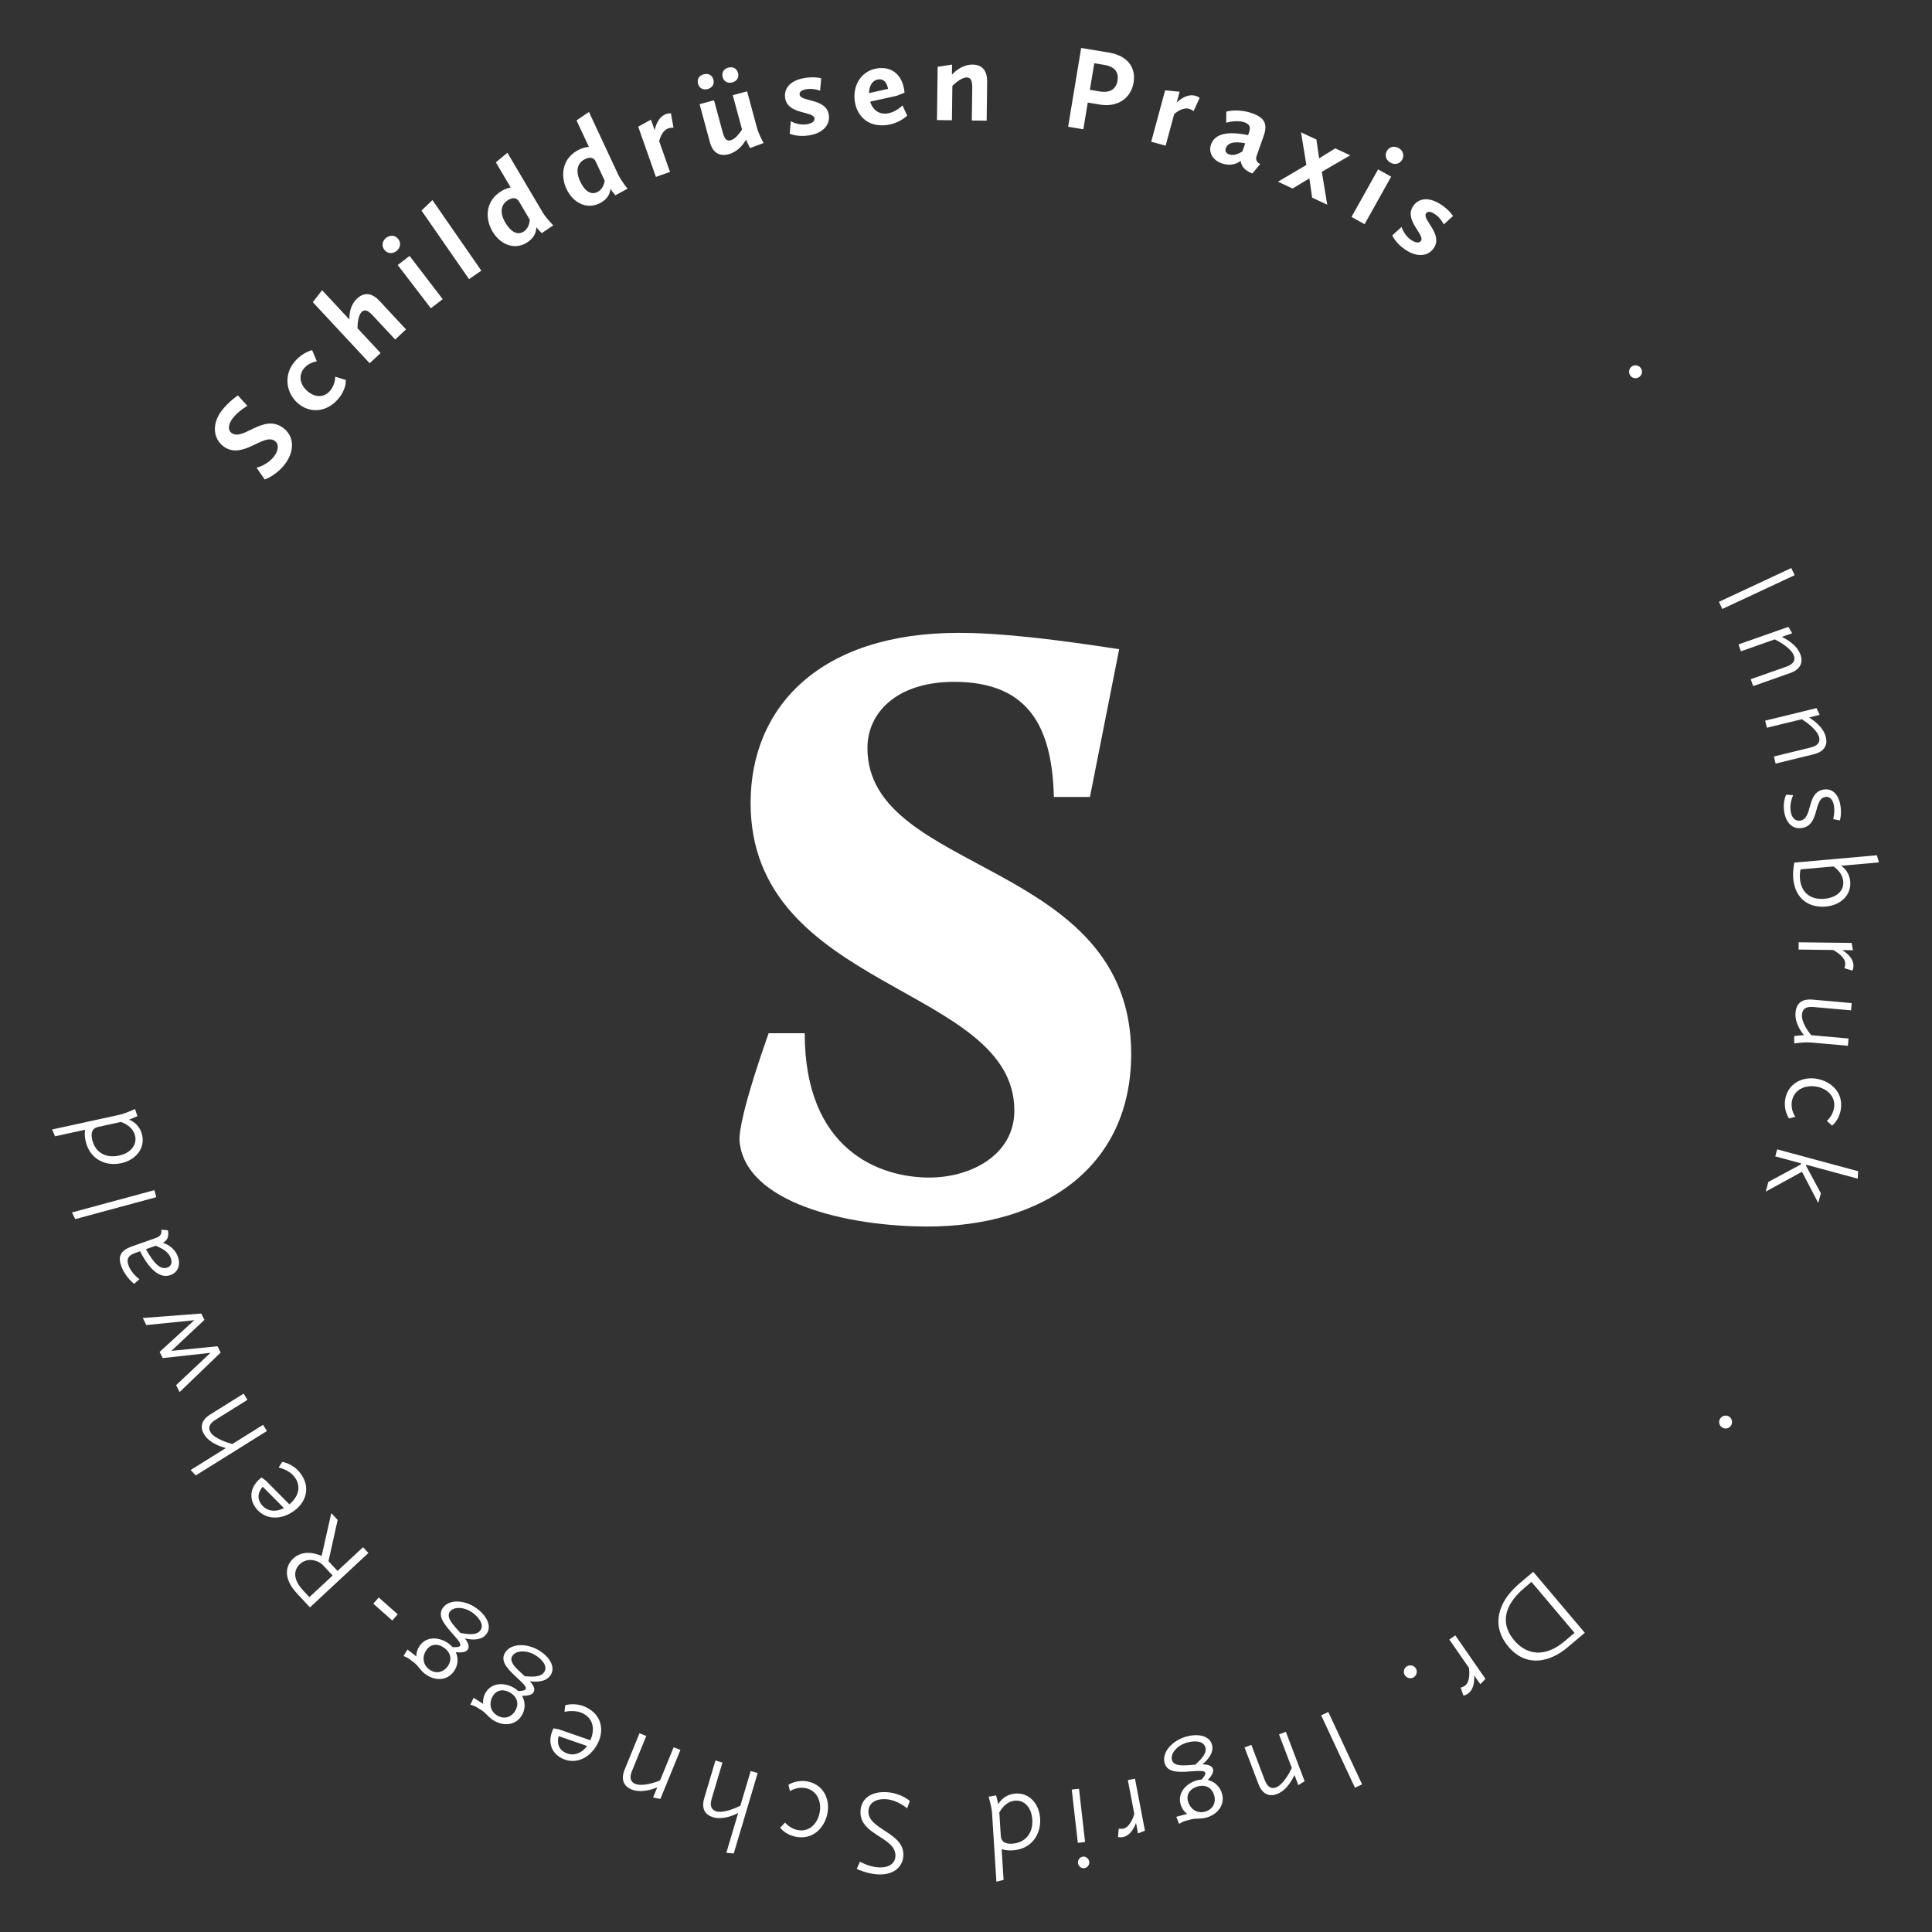 <?xml version="1.0" encoding="utf-8"?>
<!-- Generator: Adobe Illustrator 16.0.0, SVG Export Plug-In . SVG Version: 6.00 Build 0)  -->
<!DOCTYPE svg PUBLIC "-//W3C//DTD SVG 1.1//EN" "http://www.w3.org/Graphics/SVG/1.1/DTD/svg11.dtd">
<svg version="1.1" id="Ebene_1" xmlns="http://www.w3.org/2000/svg" xmlns:xlink="http://www.w3.org/1999/xlink" x="0px" y="0px"
	 width="500px" height="500px" viewBox="0 0 500 500" enable-background="new 0 0 500 500" xml:space="preserve">
<rect x="0" y="0" width="500" height="500" fill="#333333" stroke="none"/>
<g>
	<path fill="#FFFFFF" d="M191.364,294.968c1.111,16.452,28.236,22.455,48.693,22.455c29.35,0,52.693-14.896,52.693-44.691
		c0-50.472-68.257-46.245-68.257-79.154c0-9.115,7.56-17.119,22.456-17.119c20.013,0,25.347,12.671,25.792,29.794h9.337
		l7.562-38.243c-16.011-2.446-30.017-4.225-41.58-4.225c-35.797,0-53.806,19.12-53.806,44.025c0,48.691,68.26,47.134,68.26,79.598
		c0,11.562-11.342,17.343-22.015,17.343c-12.894,0-32.239-7.116-32.239-37.356h-9.338
		C192.032,286.964,191.364,292.965,191.364,294.968"/>
	<path fill="#FFFFFF" d="M34.976,294.002c0.476,2.184-0.983,4.372-4.193,5.069c-3.606,0.785-6.251-1.018-6.943-4.199
		c-0.297-1.364-0.206-2.842,1.581-3.231l5.875-1.278C31.505,290.443,34.396,291.337,34.976,294.002 M31.368,301.035
		c3.754-0.818,6.183-3.783,5.43-7.237c-0.466-2.151-1.965-3.509-3.407-4.021c0.932-0.36,2.174-0.916,2.174-0.916l-0.626-1.859
		c0,0-2.411,1.159-4.077,1.521l-17.378,3.785l0.765,1.764l7.781-1.692c-0.045,0.229-0.233,1.255,0.117,2.86
		C23.208,300.119,27.43,301.893,31.368,301.035 M40.444,309.829l-0.492-1.819l-21.329,5.771l0.851,1.724L40.444,309.829z
		 M44.207,325.624c0.371,1.054,0.192,2.038-0.921,2.428c-1.725,0.607-3.388-0.941-5.522-4.76l2.543-0.897
		C41.74,323.009,43.567,323.812,44.207,325.624 M44.103,329.994c1.87-0.658,2.718-2.529,1.946-4.722
		c-0.979-2.78-3.644-3.55-3.901-3.625c1.066-0.604,1.62-1.453,1.315-3.25l-1.727-0.148c0,0,0.486,1.473-1.298,2.101l-6.225,2.19
		c-2.951,1.041-3.749,2.501-2.864,5.016c1.094,3.101,3.391,4.689,3.391,4.689l1.351-1.199c0,0-2.061-1.374-2.844-3.598
		c-0.785-2.227,0.657-2.799,2.12-3.313l0.876-0.308C38.768,328.756,41.472,330.923,44.103,329.994 M57.105,350.045l-0.812-1.639
		l-11.935,1.192l8.543-8.016l-0.815-1.639l-15.132,1.153l0.91,1.832l12.421-1.26l-8.974,8.197l0.8,1.607l12.365-1.368l-8.891,8.362
		l0.896,1.803L57.105,350.045z M69.082,370.343l-1-1.6l-7.965,4.973c-1.143-0.311-4.585-1.377-5.619-3.034
		c-0.559-0.896-0.602-2.073,1.212-3.206l8.333-5.201l-0.999-1.601l-8.622,5.382c-2.548,1.591-2.616,3.529-1.564,5.211
		c1.41,2.262,4.391,3.18,5.603,3.483l-9.119,5.692l1.315,1.403L69.082,370.343z M67.647,389.344c-1.849-2.411,0.36-4.572,0.36-4.572
		l5.483,5.52C71.448,391.349,69.118,391.263,67.647,389.344 M76.333,390.84c2.854-2.186,4.154-5.989,1.381-9.604
		c-1.961-2.559-4.677-2.897-4.677-2.897l-0.921,1.449c0,0,2.628,0.522,4.101,2.439c1.791,2.336,1.124,5.035-1.316,7.101
		l-6.146-6.185l-1.069-0.778c-3.025,2.319-3.349,5.457-1.445,7.941C68.598,393.381,72.815,393.537,76.333,390.84 M86.085,407.74
		l-6.013,5.599l-1.69-1.815c-2.747-2.95-2.267-5.345-0.792-6.721c2.066-1.92,4.883-0.941,6.045,0.306L86.085,407.74z M95.344,401.91
		l-1.39-1.494l-6.601,6.144l-2.346-2.517l2.378-10.682l-1.646-1.768l-2.503,11.09c-1.964-0.886-5.053-1.475-7.345,0.659
		c-2.019,1.881-2.663,5.144,0.97,9.045l3.356,3.604L95.344,401.91z M102.934,417.784l-4.91-4.357l-1.418,1.597l4.912,4.357
		L102.934,417.784z M115.083,426.554c1.895,1.453,1.776,3.392,0.699,4.795c-1.187,1.552-3.108,1.916-4.756,0.649
		c-1.919-1.47-1.622-3.745-0.567-5.121C111.686,425.277,113.533,425.365,115.083,426.554 M117.756,421.03
		c-1.2-1.391-2.185-2.809-1.298-3.967c1.038-1.351,3.813-1.253,6.028,0.444c1.23,0.942,2.996,2.921,1.807,4.472
		c-1,1.304-3.098,0.985-5.135,0.633C118.688,422.057,118.22,421.542,117.756,421.03 M121.014,426.966
		c0.584-0.764,0.162-1.79-0.674-2.938c1.665,0.377,4.193,0.635,5.532-1.111c1.548-2.016,0.016-4.75-2.272-6.505
		c-3.05-2.338-7.159-2.68-8.914-0.392c-1.546,2.016,0.151,4.179,2.025,6.319c1.693,1.92,2.772,3.061,2.339,3.629
		c-0.284,0.369-1.109,0.32-1.951,0.3c-0.238-0.3-0.565-0.589-0.911-0.854c-2.065-1.584-5.481-2.218-7.444,0.342
		c-1,1.305-1.009,2.588-0.983,2.958c-0.152-0.154-0.472-0.399-0.84-0.681l-1.475-1.133l-1.013,1.679c0,0,0.95,0.339,1.64,0.868
		l1.079,0.826c1.204,0.923,1.511,1.899,2.84,2.919c2.313,1.774,5.492,1.951,7.36-0.487c1.17-1.523,1.384-3.429,0.609-5.115
		C118.963,427.657,120.391,427.776,121.014,426.966 M132.137,438.124c2.025,1.266,2.092,3.208,1.156,4.707
		c-1.035,1.658-2.911,2.203-4.674,1.104c-2.051-1.28-1.974-3.57-1.055-5.044C128.632,437.181,130.478,437.091,132.137,438.124
		 M134.266,432.371c-1.327-1.27-2.443-2.584-1.671-3.82c0.902-1.449,3.676-1.618,6.044-0.14c1.313,0.82,3.259,2.621,2.226,4.276
		c-0.87,1.396-2.989,1.278-5.051,1.125C135.292,433.304,134.78,432.838,134.266,432.371 M138.078,437.968
		c0.51-0.818-0.008-1.799-0.951-2.862c1.693,0.218,4.234,0.232,5.4-1.635c1.346-2.155-0.44-4.729-2.887-6.255
		c-3.262-2.036-7.383-1.984-8.909,0.463c-1.345,2.156,0.55,4.143,2.623,6.094c1.868,1.753,3.051,2.784,2.673,3.39
		c-0.245,0.394-1.07,0.427-1.913,0.487c-0.267-0.277-0.618-0.533-0.987-0.765c-2.209-1.378-5.669-1.678-7.377,1.056
		c-0.872,1.396-0.757,2.672-0.695,3.04c-0.167-0.142-0.507-0.352-0.901-0.6l-1.578-0.984l-0.849,1.77c0,0,0.981,0.243,1.717,0.703
		l1.153,0.721c1.288,0.804,1.687,1.747,3.106,2.632c2.473,1.545,5.654,1.416,7.281-1.187c1.017-1.631,1.048-3.55,0.114-5.153
		C136.102,438.853,137.537,438.834,138.078,437.968 M146.278,453.579c-2.72-1.352-1.687-4.267-1.687-4.267l7.351,2.547
		C150.577,453.706,148.442,454.653,146.278,453.579 M154.738,451.102c1.601-3.221,1.094-7.206-2.987-9.232
		c-2.885-1.437-5.473-0.547-5.473-0.547l-0.189,1.707c0,0,2.59-0.685,4.754,0.39c2.637,1.312,3.225,4.024,1.941,6.954l-8.24-2.849
		l-1.302-0.231c-1.698,3.415-0.608,6.374,2.195,7.767C148.907,456.783,152.766,455.072,154.738,451.102 M176.09,452.886
		l-1.746-0.714l-3.518,8.604c-1.092,0.461-4.53,1.664-6.426,0.89c-0.974-0.397-1.672-1.316-0.862-3.298l3.714-9.093l-1.746-0.714
		l-3.845,9.411c-1.136,2.779-0.027,4.401,1.751,5.13c2.611,1.065,5.647-0.134,6.675-0.517l-1.066,2.607l1.887,0.368L176.09,452.886z
		 M196.086,458.865l-1.807-0.539l-2.679,9.001c-1.062,0.524-4.35,2.005-6.221,1.447c-1.011-0.3-1.823-1.158-1.213-3.207l2.801-9.417
		l-1.808-0.537l-2.899,9.744c-0.856,2.877,0.377,4.374,2.277,4.94c2.557,0.76,5.399-0.524,6.508-1.102l-3.066,10.305l1.914,0.181
		L196.086,458.865z M214.141,469.282c0.746-3.897-1.243-7.491-5.108-8.234c-2.954-0.564-4.996,0.87-4.996,0.87l0.417,1.628
		c0,0,1.716-1.22,3.998-0.78c2.985,0.57,4.228,3.46,3.673,6.352c-0.535,2.803-2.675,5.074-5.658,4.504
		c-2.1-0.404-3.285-1.955-3.285-1.955l-1.265,1.335c0,0,1.23,1.809,4.092,2.358C210.42,476.205,213.429,472.998,214.141,469.282
		 M235.457,466.078c0,0-2.158-1.931-5.678-2.243c-3.646-0.324-6.758,1.14-7.069,4.658c-0.582,6.546,9.47,6.848,9.009,12.036
		c-0.183,2.067-2.159,2.95-4.66,2.728c-2.38-0.21-4.508-1.457-4.508-1.457l-0.818,1.884c0,0,2.354,1.141,5.04,1.381
		c4.201,0.372,6.742-1.67,7.002-4.604c0.562-6.328-9.468-6.877-9.019-11.941c0.191-2.161,2.297-3.094,4.708-2.881
		c3.023,0.302,5.294,2.369,5.294,2.369L235.457,466.078z M262.778,465.999c2.228-0.14,4.172,1.632,4.38,4.909
		c0.233,3.683-1.948,6.027-5.198,6.233c-1.394,0.09-2.84-0.225-2.957-2.049l-0.381-6.002
		C258.736,468.896,260.055,466.172,262.778,465.999 M269.187,470.625c-0.243-3.835-2.811-6.682-6.34-6.457
		c-2.196,0.138-3.763,1.416-4.482,2.766c-0.219-0.977-0.581-2.29-0.581-2.29l-1.93,0.339c0,0,0.78,2.562,0.891,4.262l1.122,17.75
		l1.859-0.493l-0.504-7.945c0.225,0.077,1.208,0.416,2.849,0.314C267.051,478.556,269.44,474.649,269.187,470.625 M279.243,462.928
		l-1.874,0.212l1.574,13.79l1.873-0.213L279.243,462.928z M280.255,480.496c-0.771,0.087-1.366,0.872-1.272,1.672
		c0.092,0.8,0.844,1.399,1.613,1.312c0.8-0.092,1.399-0.848,1.308-1.646C281.812,481.033,281.055,480.404,280.255,480.496
		 M293.734,460.327l-1.854,0.356l1.685,8.796c-0.356,1.11-1.264,3.461-2.875,3.769c-0.579,0.11-1.166,0.005-1.166,0.005
		l-0.188,2.145c0,0.002,0.475,0.193,1.236,0.048c2.101-0.402,3.101-2.77,3.43-3.684l0.524,2.736l1.782-0.719L293.734,460.327z
		 M310.001,462.321c2.305-0.624,3.775,0.65,4.237,2.355c0.508,1.886-0.366,3.633-2.374,4.174c-2.336,0.634-3.96-0.982-4.414-2.66
		C306.926,464.245,308.117,462.832,310.001,462.321 M307.236,456.844c-1.834,0.11-3.559,0.029-3.938-1.374
		c-0.445-1.647,1.316-3.794,4.01-4.522c1.495-0.406,4.14-0.607,4.649,1.278c0.432,1.587-1.097,3.061-2.612,4.464
		C308.616,456.728,307.926,456.783,307.236,456.844 M313.928,457.859c-0.248-0.928-1.322-1.216-2.742-1.249
		c1.31-1.095,3.053-2.948,2.478-5.071c-0.662-2.453-3.764-2.895-6.55-2.143c-3.71,1.006-6.476,4.062-5.722,6.844
		c0.662,2.454,3.411,2.419,6.251,2.228c2.555-0.177,4.113-0.342,4.301,0.346c0.121,0.447-0.416,1.074-0.945,1.732
		c-0.383,0.008-0.81,0.092-1.228,0.204c-2.516,0.683-5.091,3.013-4.248,6.125c0.429,1.587,1.443,2.372,1.753,2.576
		c-0.216,0.026-0.604,0.133-1.053,0.254l-1.795,0.484l0.72,1.826c0,0,0.846-0.55,1.683-0.778l1.313-0.354
		c1.464-0.396,2.426-0.046,4.042-0.484c2.814-0.763,4.884-3.18,4.085-6.143c-0.502-1.855-1.887-3.184-3.698-3.592
		C313.234,459.91,314.196,458.847,313.928,457.859 M332.777,448.183l-1.766,0.67l3.306,8.69c-0.487,1.079-2.178,4.311-4.089,5.037
		c-0.987,0.372-2.122,0.177-2.884-1.824l-3.489-9.182l-1.764,0.67l3.61,9.501c1.07,2.809,2.985,3.239,4.78,2.555
		c2.638-1.002,4.039-3.95,4.526-4.931l1.004,2.63l1.63-1.017L332.777,448.183z M343.768,443.068l-1.849,0.864l8.743,18.727
		l1.849-0.864L343.768,443.068z M366.412,431.771c-0.493-0.787-1.542-1.006-2.329-0.517c-0.763,0.476-1,1.499-0.509,2.288
		c0.492,0.787,1.517,1.022,2.278,0.548C366.64,433.6,366.902,432.561,366.412,431.771 M376.636,423.239l-1.552,1.074l5.104,7.362
		c0.123,1.157,0.248,3.673-1.105,4.609c-0.481,0.334-1.062,0.475-1.062,0.475l0.696,2.039c0,0,0.514-0.017,1.153-0.458
		c1.755-1.221,1.711-3.785,1.643-4.756l1.587,2.288l1.338-1.378L376.636,423.239z M396.34,409.397l11.149,13.184l-2.606,2.201
		c-4.83,4.083-9.617,3.748-13.021-0.275c-3.102-3.668-3.404-8.444,2.678-13.589L396.34,409.397z M396.8,406.78l-3.593,3.04
		c-5.73,4.843-7.305,11.039-2.821,16.342c4.742,5.611,10.955,3.842,15.264,0.2l4.495-3.802L396.8,406.78z M447.474,366.601
		c-0.791-0.491-1.83-0.227-2.319,0.561c-0.477,0.76-0.242,1.784,0.545,2.275c0.791,0.494,1.813,0.257,2.288-0.508
		C448.479,368.144,448.261,367.095,447.474,366.601 M459.933,297.445l-0.491,1.819l6.671,1.808l-0.079,0.298l-8.381,4.508
		l-0.681,2.511l9.382-5.135l4.206,8.072l0.679-2.511l-3.825-7.104l0.073-0.269l13.281,3.593l0.131-1.917L459.933,297.445z
		 M470.118,279.182c-3.914-0.647-7.458,1.431-8.104,5.313c-0.491,2.965,0.995,4.972,0.995,4.972l1.615-0.454
		c0,0-1.262-1.687-0.883-3.979c0.498-2.998,3.356-4.312,6.262-3.833c2.814,0.467,5.141,2.549,4.645,5.545
		c-0.35,2.108-1.874,3.333-1.874,3.333l1.366,1.232c0,0,1.778-1.276,2.255-4.149C477.13,282.728,473.849,279.8,470.118,279.182
		 M469.147,258.704c-2.991-0.267-4.256,1.05-4.464,3.365c-0.237,2.688,1.482,4.988,2.187,5.827
		c-0.995,0.038-2.538,0.242-2.538,0.242l0.019,1.895c0,0,2.674-0.384,4.364-0.233l9.515,0.845l0.167-1.88l-9.661-0.857
		c-0.899-1.107-2.559-3.402-2.384-5.378c0.096-1.081,0.656-2.122,2.908-1.922l9.786,0.868l0.167-1.878L469.147,258.704z
		 M465.504,243.857l-0.024,1.886l8.957,0.112c1.016,0.573,3.135,1.93,3.114,3.573c-0.006,0.589-0.229,1.143-0.229,1.143l2.061,0.617
		c0,0,0.285-0.431,0.296-1.206c0.029-2.14-2.091-3.591-2.919-4.097l2.786,0.035l-0.351-1.89L465.504,243.857z M477.03,228.088
		c0.213,2.377-1.615,4.22-4.859,4.51c-3.798,0.337-6.042-1.799-6.336-5.105c-0.127-1.451,0.152-2.502,0.152-2.502l8.523-0.756
		C475.171,224.673,476.848,226.018,477.03,228.088 M464.342,223.243c-0.276,1.795-0.376,3.111-0.232,4.375
		c0.591,5.268,4.352,7.358,8.365,7.002c3.985-0.354,6.669-3.015,6.358-6.506c-0.183-2.07-1.428-3.515-2.377-4.052l9.812-0.873
		l-0.537-1.847L464.342,223.243z M462.271,205.662c0,0-0.962,1.757-0.517,4.452c0.481,2.904,2.199,4.564,4.614,4.164
		c4.649-0.771,2.871-7.512,6.023-8.035c1.041-0.173,1.94,0.527,2.229,2.271c0.279,1.685-0.177,3.485-0.177,3.485l1.716,0.31
		c0,0,0.519-1.588,0.147-3.825c-0.545-3.302-2.371-4.474-4.387-4.139c-4.468,0.739-2.69,7.483-5.994,8.029
		c-1.222,0.202-2.205-0.608-2.498-2.384c-0.367-2.201,0.655-4.189,0.655-4.189L462.271,205.662z M456.822,186.507l0.449,1.832
		l9.032-2.203c1.01,0.614,4.006,2.692,4.491,4.678c0.25,1.024-0.088,2.128-2.164,2.636l-9.546,2.328l0.448,1.834l9.877-2.411
		c2.917-0.712,3.581-2.561,3.123-4.429c-0.668-2.74-3.421-4.495-4.333-5.099l2.734-0.67l-0.809-1.745L456.822,186.507z
		 M449.92,166.777l0.627,1.78l8.77-3.09c1.065,0.512,4.251,2.284,4.935,4.214c0.348,0.993,0.12,2.126-1.895,2.836l-9.266,3.263
		l0.625,1.78l9.59-3.377c2.831-1,3.311-2.902,2.669-4.718c-0.935-2.661-3.848-4.131-4.818-4.645l2.657-0.937l-0.979-1.655
		L449.92,166.777z M444.858,155.755l0.866,1.849l18.726-8.745l-0.863-1.849L444.858,155.755z M422.185,94.93
		c-0.708,0.602-0.776,1.672-0.177,2.379c0.581,0.687,1.626,0.775,2.336,0.175c0.708-0.6,0.795-1.649,0.219-2.332
		C423.961,94.442,422.895,94.33,422.185,94.93 M360.318,60.919c0,0,0.872,2.055,3.434,3.742c3.133,2.063,5.93,1.643,7.359-0.531
		c2.37-3.6-3.108-7.281-2.053-8.886c0.375-0.568,1.105-0.606,2.299,0.177c1.528,1.005,2.29,2.659,2.29,2.659l2.395-2.169
		c0,0-0.896-1.514-3.066-2.944c-3.523-2.317-6.049-1.463-7.294,0.427c-2.369,3.6,3.119,7.322,2.063,8.928
		c-0.394,0.598-1.262,0.618-2.509-0.2c-1.914-1.259-2.507-3.396-2.507-3.396L360.318,60.919z M349.774,56.134l3.378,1.891
		l6.879-12.307l-3.379-1.886L349.774,56.134z M359.854,42.099c1.134,0.637,2.413,0.321,3.029-0.787
		c0.62-1.109,0.221-2.361-0.914-2.994c-1.162-0.65-2.438-0.335-3.059,0.772C358.29,40.198,358.692,41.452,359.854,42.099
		 M330.74,47.021l3.787,1.77l4.34-2.625l0.714,4.984l3.903,1.822l-1.395-8.514l7.358-4.26l-3.875-1.807l-4.185,2.592l-0.7-4.874
		l-3.985-1.862l1.39,8.445L330.74,47.021z M318.123,39.967c-0.703-0.246-1.185-0.746-0.895-1.564
		c0.493-1.403,1.994-1.928,5.034-1.315l-0.754,2.134C320.391,39.88,319.177,40.34,318.123,39.967 M313.418,37.385
		c-0.704,1.993,0.35,4.035,2.773,4.889c2.577,0.908,4.31-0.189,4.896-0.639c0.138,1.197,0.85,2.434,3.02,3.263l2.051-2.461
		c0,0-1.493-0.525-0.947-2.074l1.815-5.147c1.026-2.923,0.471-4.695-2.948-5.896c-3.772-1.33-6.715-0.431-6.715-0.431l-0.031,2.879
		c0,0,2.63-0.848,4.766-0.096c1.639,0.577,1.514,1.584,1.07,2.842l-0.164,0.466C317.921,33.913,314.436,34.494,313.418,37.385
		 M297.934,36.682l3.735,1.012l2.209-8.166c0.795-0.685,2.345-1.776,3.808-1.378c0.66,0.177,1.214,0.616,1.214,0.616l1.568-3.423
		c0,0-0.354-0.352-1.102-0.554c-2.124-0.577-4.019,0.964-4.843,1.766l0.76-2.809l-3.75-0.371L297.934,36.682z M282.058,23.246
		l1.142-6.881l2.54,0.418c3.029,0.502,3.793,2.136,3.475,4.064c-0.354,2.143-1.83,3.281-4.616,2.819L282.058,23.246z
		 M276.428,32.803l3.939,0.652l1.146-6.911l3.181,0.527c4.281,0.71,7.954-1.378,8.681-5.755c0.581-3.514-1.189-6.852-6.446-7.722
		l-7.123-1.183L276.428,32.803z M242.488,31.075l3.87,0.05l0.111-8.895c1.038-1.01,2.541-2.199,3.75-2.184
		c1.056,0.013,1.416,0.856,1.392,2.744l-0.105,8.399l3.84,0.048l0.125-10.04c0.038-3.036-1.365-4.445-3.75-4.476
		c-2.388-0.031-4.237,1.403-5.368,2.594l0.034-2.599l-3.725,0.57L242.488,31.075z M227.451,20.535
		c2.068-0.183,2.367,2.465,2.367,2.465l-4.917,1.093C224.95,22.188,225.782,20.683,227.451,20.535 M221.162,25.732
		c0.346,3.892,3.117,7.094,7.904,6.669c3.67-0.325,5.717-2.496,5.717-2.496l-1.228-2.628c0,0-1.792,1.901-4.105,2.107
		c-2.132,0.189-3.644-1.045-4.26-3.075l6.868-1.514l2.042-0.804c-0.431-4.506-3.076-6.663-6.626-6.348
		C223.274,18.016,220.797,21.624,221.162,25.732 M204.378,34.61c0,0,2.036,0.918,5.061,0.418c3.699-0.614,5.469-2.821,5.042-5.388
		c-0.703-4.251-7.225-3.233-7.54-5.13c-0.111-0.672,0.398-1.197,1.807-1.43c1.804-0.3,3.488,0.396,3.488,0.396l0.283-3.215
		c0,0-1.684-0.506-4.25-0.081c-4.16,0.687-5.435,3.034-5.063,5.264c0.703,4.253,7.261,3.26,7.574,5.157
		c0.118,0.704-0.505,1.31-1.976,1.551c-2.26,0.376-4.149-0.787-4.149-0.787L204.378,34.61z M183.725,36.83
		c0.787,2.9,2.693,3.667,4.846,3.085c2.394-0.647,3.831-2.578,4.5-3.785c0.388,0.956,1.043,2.19,1.043,2.19l3.497-1.301
		c0,0-1.261-2.288-1.706-3.931l-2.558-9.452l-3.706,1.001l2.402,8.882c-0.569,0.862-1.682,2.444-2.94,2.786
		c-1.168,0.316-1.658-0.545-2.119-2.25l-2.194-8.104l-3.735,1.01L183.725,36.83z M183.143,23.053
		c1.194-0.325,1.799-1.291,1.484-2.455c-0.315-1.166-1.324-1.695-2.52-1.37c-1.165,0.317-1.77,1.279-1.454,2.444
		C180.969,22.84,181.978,23.369,183.143,23.053 M189.513,21.329c1.196-0.325,1.802-1.289,1.487-2.455
		c-0.315-1.166-1.324-1.695-2.521-1.37c-1.166,0.314-1.77,1.28-1.457,2.444C187.338,21.114,188.35,21.643,189.513,21.329
		 M169.747,45.785l3.652-1.287l-2.812-7.978c0.269-1.014,0.923-2.79,2.356-3.292c0.644-0.229,1.35-0.183,1.35-0.183l-0.651-3.708
		c0,0-0.49-0.089-1.222,0.169c-2.074,0.731-2.761,3.071-2.986,4.202l-0.968-2.744l-3.298,1.82L169.747,45.785z M154.559,49.732
		c-1.687,0.787-3.266-0.323-4.407-2.767c-1.286-2.752-0.757-4.847,1.322-5.817c1.123-0.524,2.177-0.47,2.714,0.681l2.309,4.945
		C156.379,47.548,155.934,49.089,154.559,49.732 M146.608,48.893c1.627,3.483,5.067,5.361,8.409,3.802
		c2.106-0.983,2.854-2.461,2.975-3.814c0.558,0.831,1.257,1.668,1.257,1.668l3.162-1.718c0,0-1.69-2.082-2.411-3.627l-7.578-16.226
		l-3.215,2.184l3.198,6.85c-0.499,0.031-1.39,0.173-2.403,0.646C145.538,40.742,144.931,45.297,146.608,48.893 M135.454,59.984
		c-1.601,0.945-3.281-0.006-4.654-2.328c-1.545-2.617-1.221-4.751,0.752-5.919c1.068-0.631,2.122-0.679,2.768,0.416l2.778,4.695
		C137.055,57.631,136.763,59.209,135.454,59.984 M127.463,59.917c1.955,3.309,5.56,4.847,8.735,2.969
		c2.002-1.185,2.606-2.726,2.592-4.085c0.636,0.772,1.412,1.539,1.412,1.539l2.983-2.016c0,0-1.885-1.909-2.753-3.377l-9.114-15.416
		l-2.989,2.488l3.848,6.509c-0.494,0.077-1.368,0.304-2.33,0.872C125.605,51.91,125.442,56.503,127.463,59.917 M121.389,72.246
		l3.178-2.205L111.91,51.779l-2.828,2.715L121.389,72.246z M111.505,79.78l3.07-2.357l-8.577-11.187l-3.07,2.355L111.505,79.78z
		 M102.606,64.966c1.032-0.791,1.247-2.088,0.475-3.096c-0.771-1.006-2.08-1.135-3.113-0.344c-1.058,0.81-1.272,2.107-0.499,3.113
		C100.241,65.649,101.548,65.776,102.606,64.966 M95.667,94.009l2.832-2.638l-5.976-6.419c0.004-1.316,0.21-3.415,1.119-4.26
		c0.771-0.718,1.614-0.36,2.903,1.022l5.723,6.15l2.81-2.617l-6.842-7.35c-2.067-2.222-4.059-2.27-5.827-0.627
		c-1.795,1.67-2.01,3.987-1.998,5.411l-7.051-7.572l-2.409,3.09L95.667,94.009z M77.018,104.305
		c2.991,2.654,7.304,2.548,10.388-0.927c2.365-2.665,2.073-5.041,2.073-5.041l-2.729-0.845c0,0,0.06,2.082-1.381,3.706
		c-1.542,1.738-3.871,1.745-5.863-0.025c-2.134-1.893-2.19-4.306-0.71-5.973c1.274-1.439,3.193-1.685,3.193-1.685l-1.205-2.89
		c0,0-2.297,0.445-4.396,2.809C73.281,96.937,74.023,101.65,77.018,104.305 M68.51,124.093c0,0,2.94-0.985,5.222-3.96
		c2.413-3.15,2.604-7.06-0.372-9.34c-5.166-3.962-10.477,3.525-13.453,1.243c-1.057-0.81-0.773-2.353,0.301-3.756
		c1.509-1.968,3.814-3.242,3.814-3.242l-2.454-2.705c0,0-2.394,1.599-4.149,3.888c-2.754,3.591-2.148,7.331,0.358,9.252
		c4.945,3.793,10.448-3.587,13.4-1.324c1.13,0.868,0.821,2.546-0.234,3.925c-1.706,2.326-4.539,2.963-4.539,2.963L68.51,124.093z"/>
</g>
</svg>
